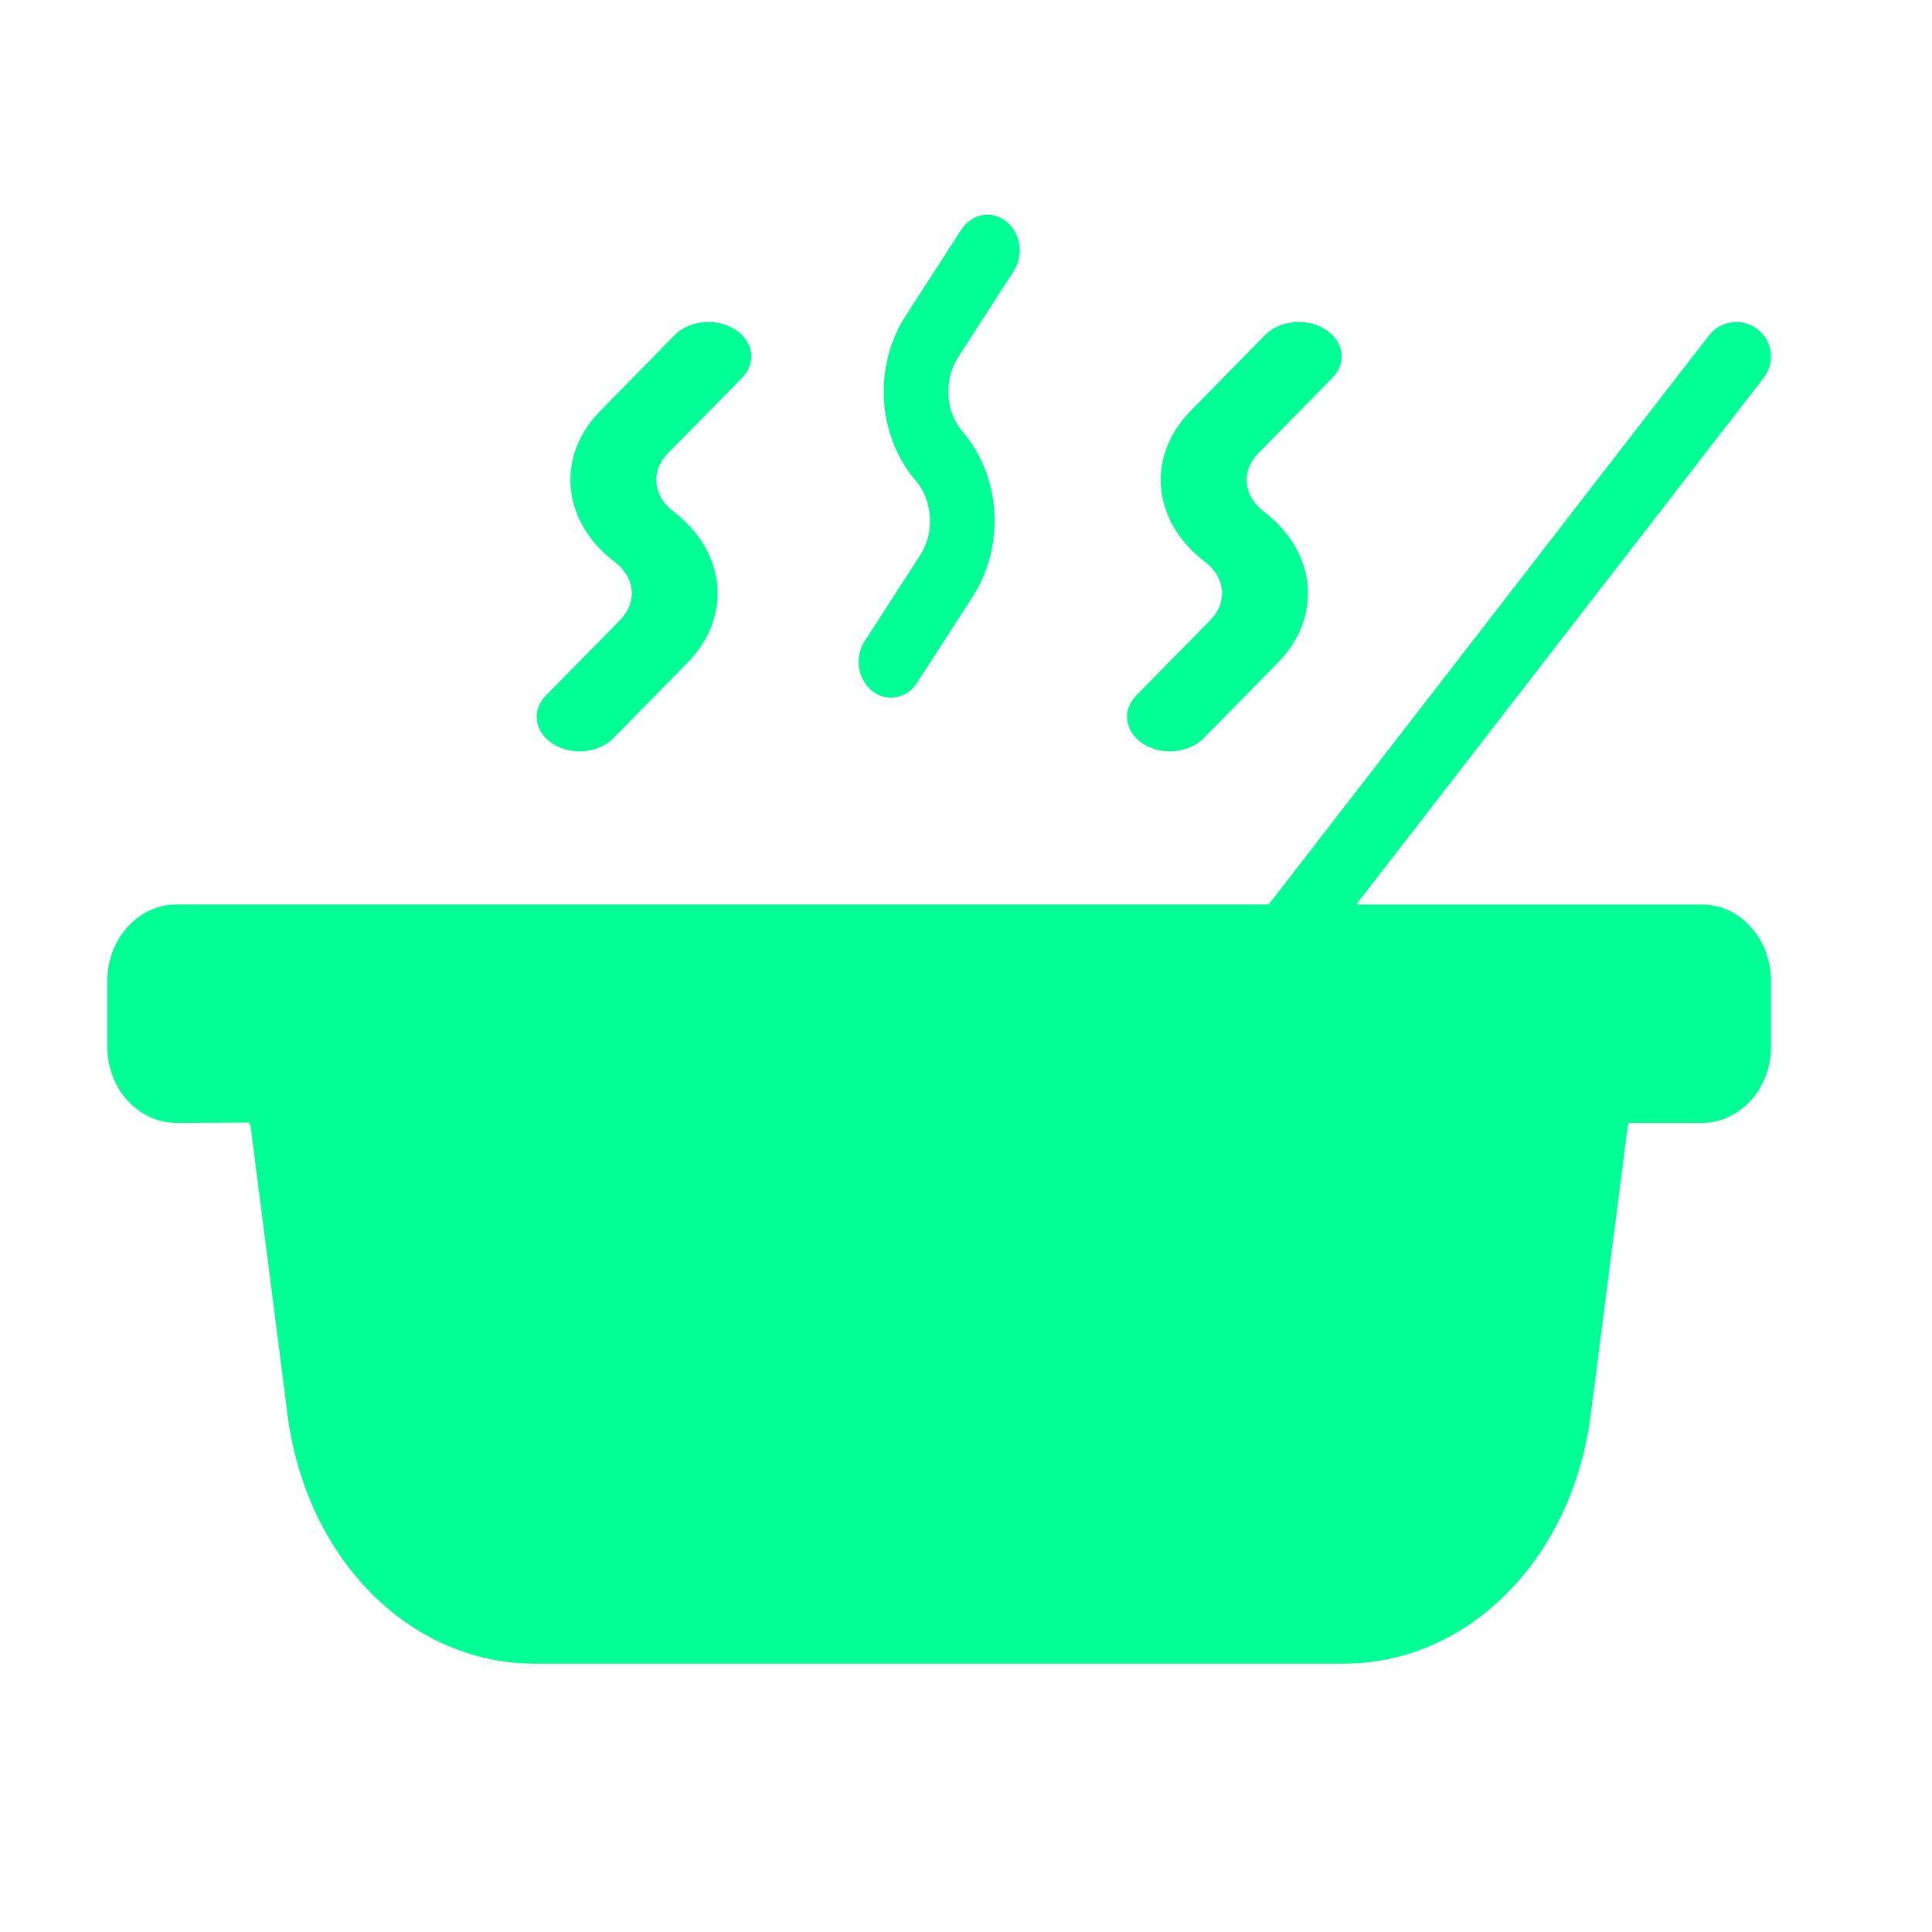 <?xml version="1.0" encoding="UTF-8"?> <svg xmlns="http://www.w3.org/2000/svg" width="36" height="36" viewBox="0 0 36 36" fill="none"> <path d="M31.708 16.854H25.272L32.866 7.036C33.083 6.755 33.031 6.351 32.748 6.134C32.465 5.916 32.06 5.97 31.843 6.251L23.641 16.853H3.292C2.581 16.853 2 17.49 2 18.274V19.509C2 20.293 2.581 20.924 3.292 20.924L4.629 20.917C4.635 20.917 4.667 20.956 4.674 21.02L5.358 26.357C5.7 29.045 7.638 31 9.963 31H25.036C27.361 31 29.299 29.045 29.641 26.357L30.325 21.02C30.332 20.962 30.358 20.93 30.338 20.924H31.707C32.418 20.924 32.999 20.293 32.999 19.509V18.274C32.999 17.49 32.418 16.853 31.708 16.853L31.708 16.854Z" fill="#00FF94"></path> <path d="M16.599 13C16.787 13 16.97 12.904 17.088 12.722L18.125 11.117C18.734 10.171 18.654 8.877 17.934 8.04C17.616 7.671 17.581 7.078 17.851 6.66L18.887 5.055C19.081 4.756 19.019 4.339 18.75 4.125C18.48 3.91 18.106 3.98 17.913 4.278L16.876 5.884C16.265 6.829 16.346 8.123 17.066 8.96C17.383 9.329 17.419 9.923 17.149 10.34L16.113 11.945C15.919 12.244 15.981 12.66 16.25 12.875C16.356 12.96 16.478 13 16.6 13L16.599 13Z" fill="#00FF94"></path> <path d="M21.799 14C22.036 14 22.27 13.916 22.428 13.755L23.81 12.349C24.648 11.496 24.536 10.286 23.552 9.535C23.163 9.238 23.118 8.78 23.446 8.446L24.828 7.039C25.102 6.761 25.042 6.357 24.695 6.138C24.349 5.918 23.846 5.966 23.572 6.244L22.19 7.651C21.352 8.503 21.463 9.713 22.448 10.465C22.837 10.762 22.882 11.22 22.554 11.554L21.172 12.96C20.898 13.239 20.958 13.643 21.305 13.862C21.452 13.955 21.626 14 21.799 14Z" fill="#00FF94"></path> <path d="M10.799 14C11.036 14 11.27 13.916 11.428 13.755L12.81 12.349C13.648 11.496 13.536 10.286 12.552 9.535C12.162 9.238 12.118 8.78 12.446 8.446L13.828 7.039C14.102 6.761 14.042 6.357 13.695 6.138C13.349 5.918 12.846 5.966 12.572 6.244L11.19 7.651C10.352 8.503 10.463 9.713 11.448 10.465C11.838 10.762 11.882 11.22 11.554 11.554L10.172 12.96C9.898 13.239 9.958 13.643 10.305 13.862C10.452 13.955 10.626 14 10.799 14Z" fill="#00FF94"></path> </svg> 